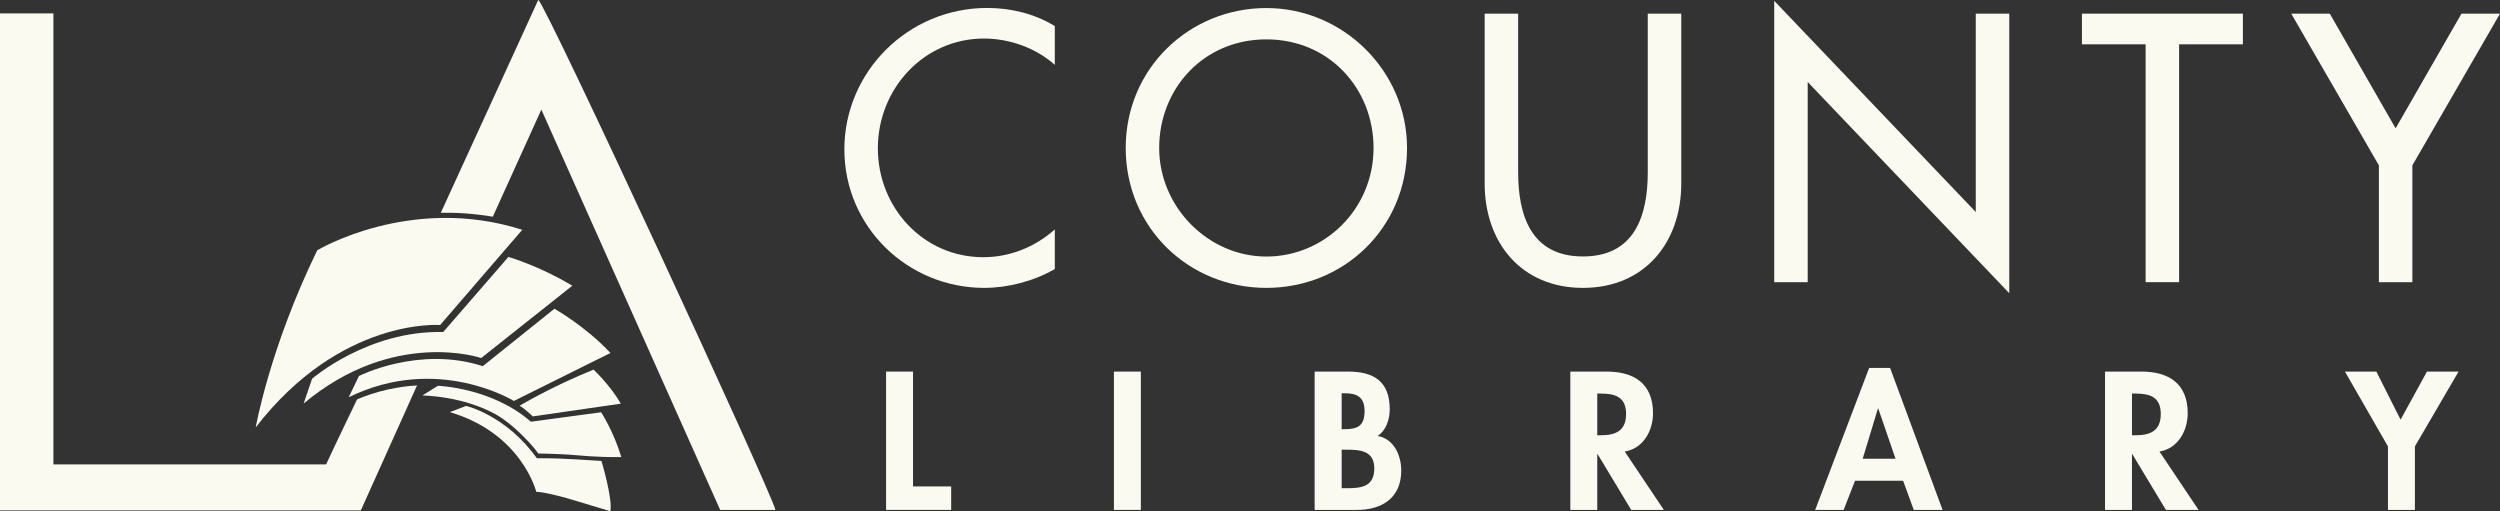 <?xml version="1.0" encoding="UTF-8"?><svg id="Layer_1" xmlns="http://www.w3.org/2000/svg" viewBox="0 0 267.3 54.67"><rect x="0" y="0" width="267.3" height="54.67" fill="#333333" stroke="none"/><defs><style>.cls-1{fill:#fbfaf0;}</style></defs><path class="cls-1" d="M0,1.43h5.71v48.22h29.16c.88-1.92,3.31-6.95,3.31-6.95.87-.37,1.94-.75,3.19-1.03,1.21-.28,2.3-.41,3.22-.46-.12.26-2.13,4.74-2.25,5-1.25,2.78-2.75,6.12-3.76,8.36H0V1.43Z"/><path class="cls-1" d="M57.56,0c.85.55,24.8,52.32,25.35,54.52h-5.91c-6.34-14.18-12.66-28.34-19.12-42.8-1.8,3.97-3.48,7.68-5.19,11.45-.88-.15-1.85-.27-2.9-.35-.95-.07-1.84-.08-2.66-.07,3.45-7.54,6.98-15.21,10.42-22.76"/><path class="cls-1" d="M112.79,6.94c-2.06-1.83-4.87-2.82-7.58-2.82-6.43,0-11.35,5.37-11.35,11.73s4.87,11.65,11.27,11.65c2.82,0,5.52-1.07,7.65-2.97v4.23c-2.21,1.3-5.03,2.02-7.54,2.02-8.19,0-14.96-6.51-14.96-14.81S97.1.85,105.55.85c2.51,0,5.06.61,7.23,1.94v4.15Z"/><path class="cls-1" d="M146.86,15.82c0-6.32-4.72-11.61-11.46-11.61s-11.46,5.29-11.46,11.61,5.25,11.61,11.46,11.61,11.46-5.06,11.46-11.61M150.44,15.82c0,8.53-6.74,14.96-15.04,14.96s-15.04-6.44-15.04-14.96,6.82-14.96,15.04-14.96,15.04,6.74,15.04,14.96"/><path class="cls-1" d="M162.32,1.46v16.94c0,4.68,1.41,9.02,6.93,9.02s6.93-4.34,6.93-9.02V1.46h3.58v18.16c0,6.32-3.92,11.16-10.51,11.16s-10.51-4.84-10.51-11.16V1.46h3.58Z"/><polyline class="cls-1" points="189.7 .09 211.25 22.67 211.25 1.46 214.83 1.46 214.83 31.35 193.28 8.77 193.28 30.17 189.7 30.17 189.7 .09"/><polygon class="cls-1" points="232.99 30.17 229.41 30.17 229.41 4.74 222.6 4.74 222.6 1.46 239.81 1.46 239.81 4.74 232.99 4.74 232.99 30.17"/><polygon class="cls-1" points="244.98 1.46 249.1 1.46 256.14 13.72 263.18 1.46 267.3 1.46 257.93 17.68 257.93 30.17 254.35 30.17 254.35 17.68 244.98 1.46"/><polygon class="cls-1" points="97.62 52.01 101.7 52.01 101.7 54.52 94.74 54.52 94.74 39.73 97.62 39.73 97.62 52.01"/><rect class="cls-1" x="119.1" y="39.73" width="2.88" height="14.79"/><path class="cls-1" d="M143.45,52.2h.61c1.55,0,2.88-.2,2.88-2.12s-1.57-2-3.02-2h-.47v4.12ZM143.45,45.89h.35c1.41,0,2.1-.41,2.1-1.94s-.86-1.9-2.08-1.9h-.37v3.84ZM140.57,39.73h3.59c2.75,0,4.43,1.08,4.43,4.02,0,1.06-.37,2.28-1.3,2.86,1.75.31,2.53,2.08,2.53,3.71,0,2.9-2.04,4.2-4.73,4.2h-4.53v-14.79Z"/><path class="cls-1" d="M170.78,46.54h.37c1.59,0,2.71-.47,2.71-2.28s-1.16-2.18-2.69-2.18h-.39v4.45ZM177.9,54.52h-3.49l-3.59-5.96h-.04v5.96h-2.88v-14.79h3.9c2.92,0,4.94,1.29,4.94,4.45,0,1.88-1.04,3.77-3.02,4.1l4.18,6.24Z"/><path class="cls-1" d="M200.83,43.67h-.04l-1.63,5.38h3.51l-1.85-5.38ZM198.34,51.4l-1.22,3.12h-3.04l5.77-15.18h2.24l5.61,15.18h-3.08l-1.14-3.12h-5.14Z"/><path class="cls-1" d="M227.95,46.54h.37c1.59,0,2.71-.47,2.71-2.28s-1.16-2.18-2.69-2.18h-.39v4.45ZM235.07,54.52h-3.49l-3.59-5.96h-.04v5.96h-2.88v-14.79h3.9c2.92,0,4.94,1.29,4.94,4.45,0,1.88-1.04,3.77-3.02,4.1l4.18,6.24Z"/><polygon class="cls-1" points="250.72 39.73 254.08 39.73 256.67 44.87 259.49 39.73 262.87 39.73 258.2 47.73 258.2 54.52 255.32 54.52 255.32 47.73 250.72 39.73"/><path class="cls-1" d="M27.34,45.7s1.49-8.5,6.58-18.94c0,0,9.98-6.01,21.92-2.19l-8.78,10.18s-10.64-.83-19.72,10.95"/><path class="cls-1" d="M32.46,43.16l.91-2.67s5.99-5.19,14.02-4.99l6.97-8.03s3.3.95,6.83,3.08l-9.74,7.73s-9.35-3.21-18.99,4.87"/><path class="cls-1" d="M37.28,42.48l1.1-2.28s6.41-3.26,13.24-1.05l7.66-6.14s3.33,1.88,5.99,4.73l-10.33,5.13s-8.17-5.06-17.67-.39"/><path class="cls-1" d="M55.56,43.38s3.41-2.05,7.9-3.86c0,0,1.77,1.64,2.92,3.64l-9.41,1.36s-1-.94-1.42-1.14"/><path class="cls-1" d="M45.18,42.27l1.64-1.02s5.78.19,9.94,3.84l7.51-1.01s1.33,2.01,2.16,4.79c-1.44.02-2.61-.04-3.41-.09-1.12-.07-1.75-.16-3.1-.22-1-.05-1.83-.06-2.36-.07-.09-.13-.23-.3-.4-.52,0,0-1.57-1.93-3.44-3.22-1.71-1.17-4.74-2.31-8.55-2.47"/><path class="cls-1" d="M48.09,44.07l1.74-.67s4.28.98,7.57,5.6c0,0,1.35-.05,4.25.12,2.91.17,2.66.17,2.66.17,0,0,1.21,4.03.95,5.37,0,0-1.4-.42-4.79-1.44,0,0-2.6-.7-3.13-.62,0,0-1.51-6.24-9.25-8.54"/></svg>
